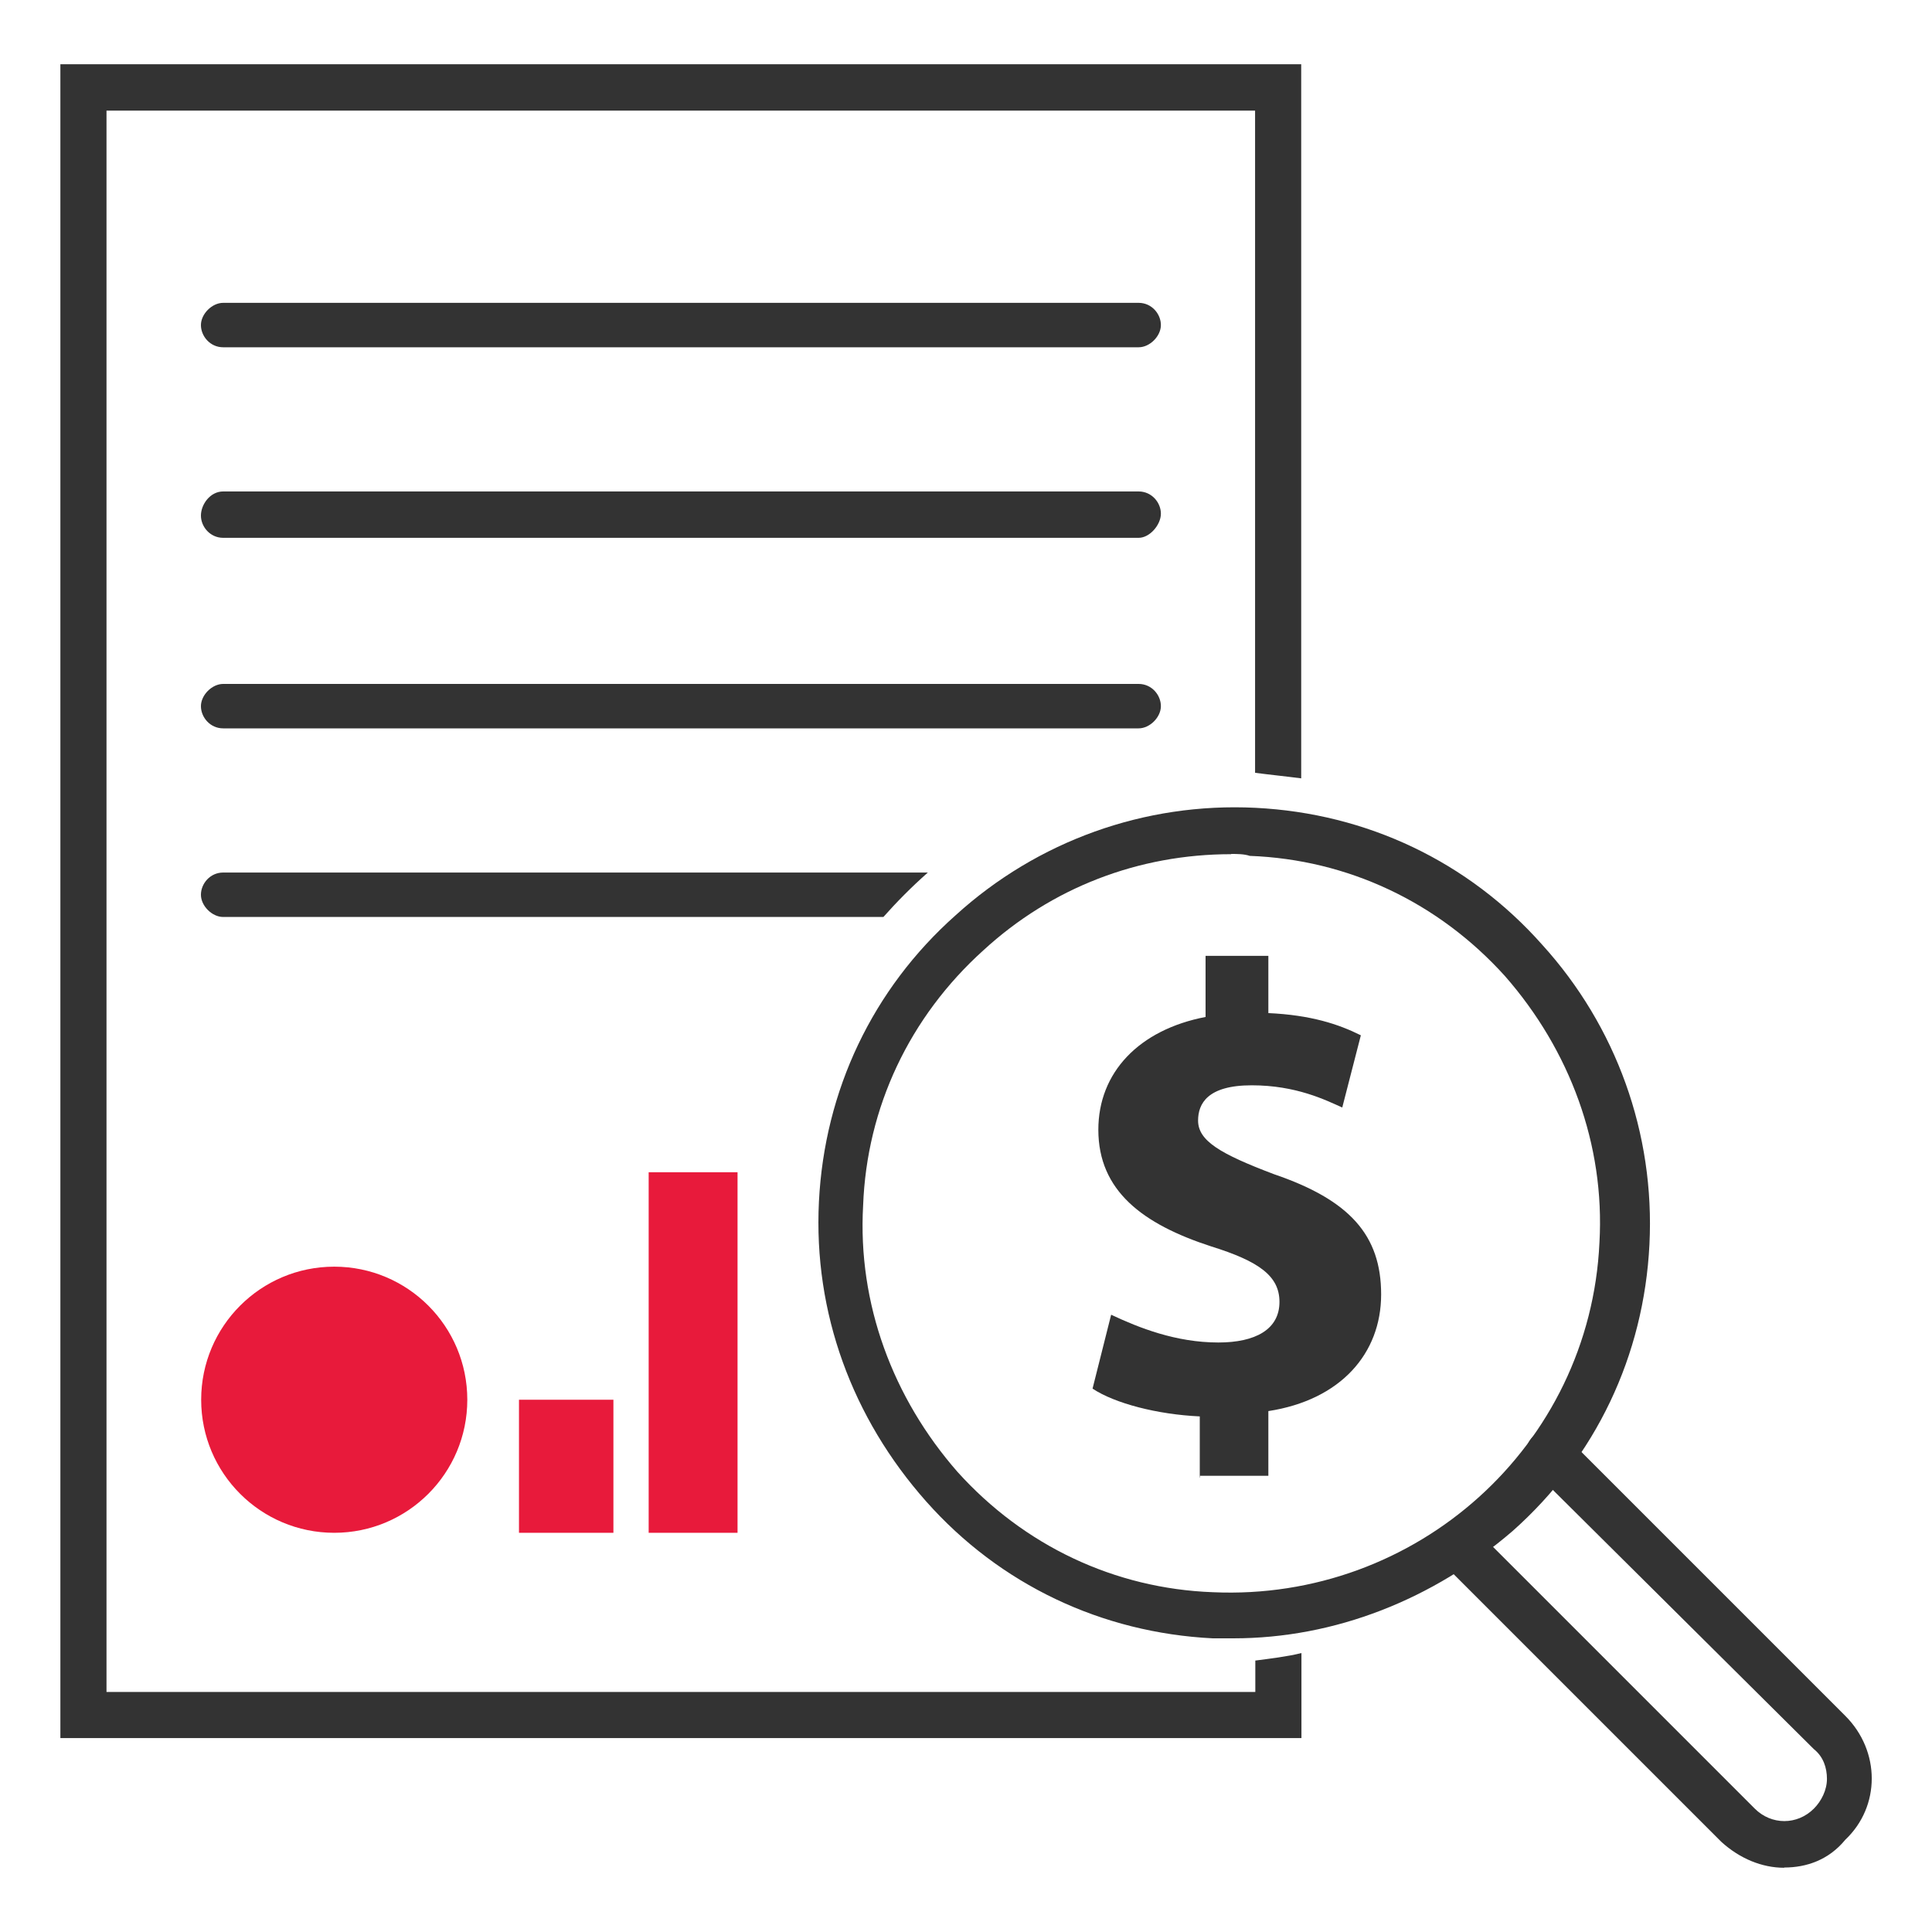 <?xml version="1.0" encoding="UTF-8"?>
<svg id="Layer_1" data-name="Layer 1" xmlns="http://www.w3.org/2000/svg" viewBox="0 0 80 80">
  <defs>
    <style>
      .cls-1 {
        fill: #333;
      }

      .cls-2 {
        fill: #e81a3b;
      }
    </style>
  </defs>
  <g>
    <circle class="cls-2" cx="13.84" cy="57.96" r="5.51"/>
    <rect class="cls-2" x="21.49" y="57.96" width="3.91" height="5.51"/>
    <rect class="cls-2" x="26.86" y="48.54" width="3.68" height="14.93"/>
  </g>
  <path class="cls-1" d="M47.15,14.38H9.24c-.54,0-.92-.46-.92-.92s.46-.92.92-.92h37.91c.54,0,.92.46.92.92s-.46.92-.92.92Z"/>
  <path class="cls-1" d="M47.15,22.27H9.24c-.54,0-.92-.46-.92-.92s.38-1,.92-1h37.91c.54,0,.92.46.92.92s-.46,1-.92,1Z"/>
  <path class="cls-1" d="M47.15,30.16H9.24c-.54,0-.92-.46-.92-.92s.46-.92.92-.92h37.91c.54,0,.92.46.92.92s-.46.92-.92.92Z"/>
  <path class="cls-1" d="M49.68,61.18v-2.53c-1.76-.08-3.52-.54-4.44-1.15l.77-3.06c1.15.54,2.68,1.15,4.44,1.15,1.53,0,2.53-.54,2.53-1.68,0-1.07-.84-1.68-2.83-2.3-2.83-.92-4.67-2.3-4.67-4.83,0-2.37,1.68-4.14,4.44-4.67v-2.53h2.6v2.37c1.76.08,2.91.46,3.83.92l-.77,2.99c-.69-.31-1.91-.92-3.75-.92s-2.22.77-2.22,1.46c0,.84.92,1.38,3.14,2.22,3.14,1.07,4.44,2.53,4.44,4.98s-1.68,4.37-4.67,4.83v2.68h-2.83v.08Z"/>
  <g>
    <path class="cls-1" d="M51.06,67.84h-.84c-4.6-.23-8.81-2.22-11.87-5.67s-4.67-7.81-4.44-12.41,2.22-8.81,5.67-11.87c3.37-3.06,7.81-4.67,12.41-4.44s8.81,2.22,11.87,5.67c3.06,3.37,4.67,7.81,4.44,12.41-.23,4.6-2.22,8.81-5.67,11.87-3.29,2.83-7.35,4.44-11.56,4.44ZM50.98,35.37c-3.83,0-7.43,1.38-10.26,3.98-3.06,2.76-4.83,6.51-4.98,10.57-.23,4.06,1.23,7.97,3.91,11.03,2.76,3.06,6.51,4.83,10.57,4.98,8.42.38,15.62-6.05,16.01-14.48.23-4.06-1.23-7.97-3.91-11.03-2.76-3.06-6.51-4.83-10.57-4.98-.23-.08-.54-.08-.77-.08Z"/>
    <path class="cls-1" d="M73.88,77.34c-.92,0-1.84-.38-2.6-1.07l-11.56-11.56c-.38-.38-.38-1,0-1.38s1-.38,1.38,0l11.56,11.56c.69.69,1.76.69,2.45,0,.31-.31.54-.77.54-1.23s-.15-.92-.54-1.23l-11.64-11.56c-.38-.38-.38-1,0-1.38s1-.38,1.38,0l11.56,11.56c1.46,1.46,1.46,3.75,0,5.13-.69.84-1.61,1.15-2.53,1.15Z"/>
  </g>
  <path class="cls-1" d="M51.98,68.76v1.3H4.41V4.58h47.56v27.42c.61.08,1.3.15,1.91.23V2.66H2.5v69.31h51.39v-3.52c-.61.15-1.3.23-1.91.31Z"/>
  <path class="cls-1" d="M38.42,36.13H9.24c-.54,0-.92.46-.92.92s.46.92.92.92h27.34c.54-.61,1.15-1.23,1.84-1.84Z"/>
</svg>